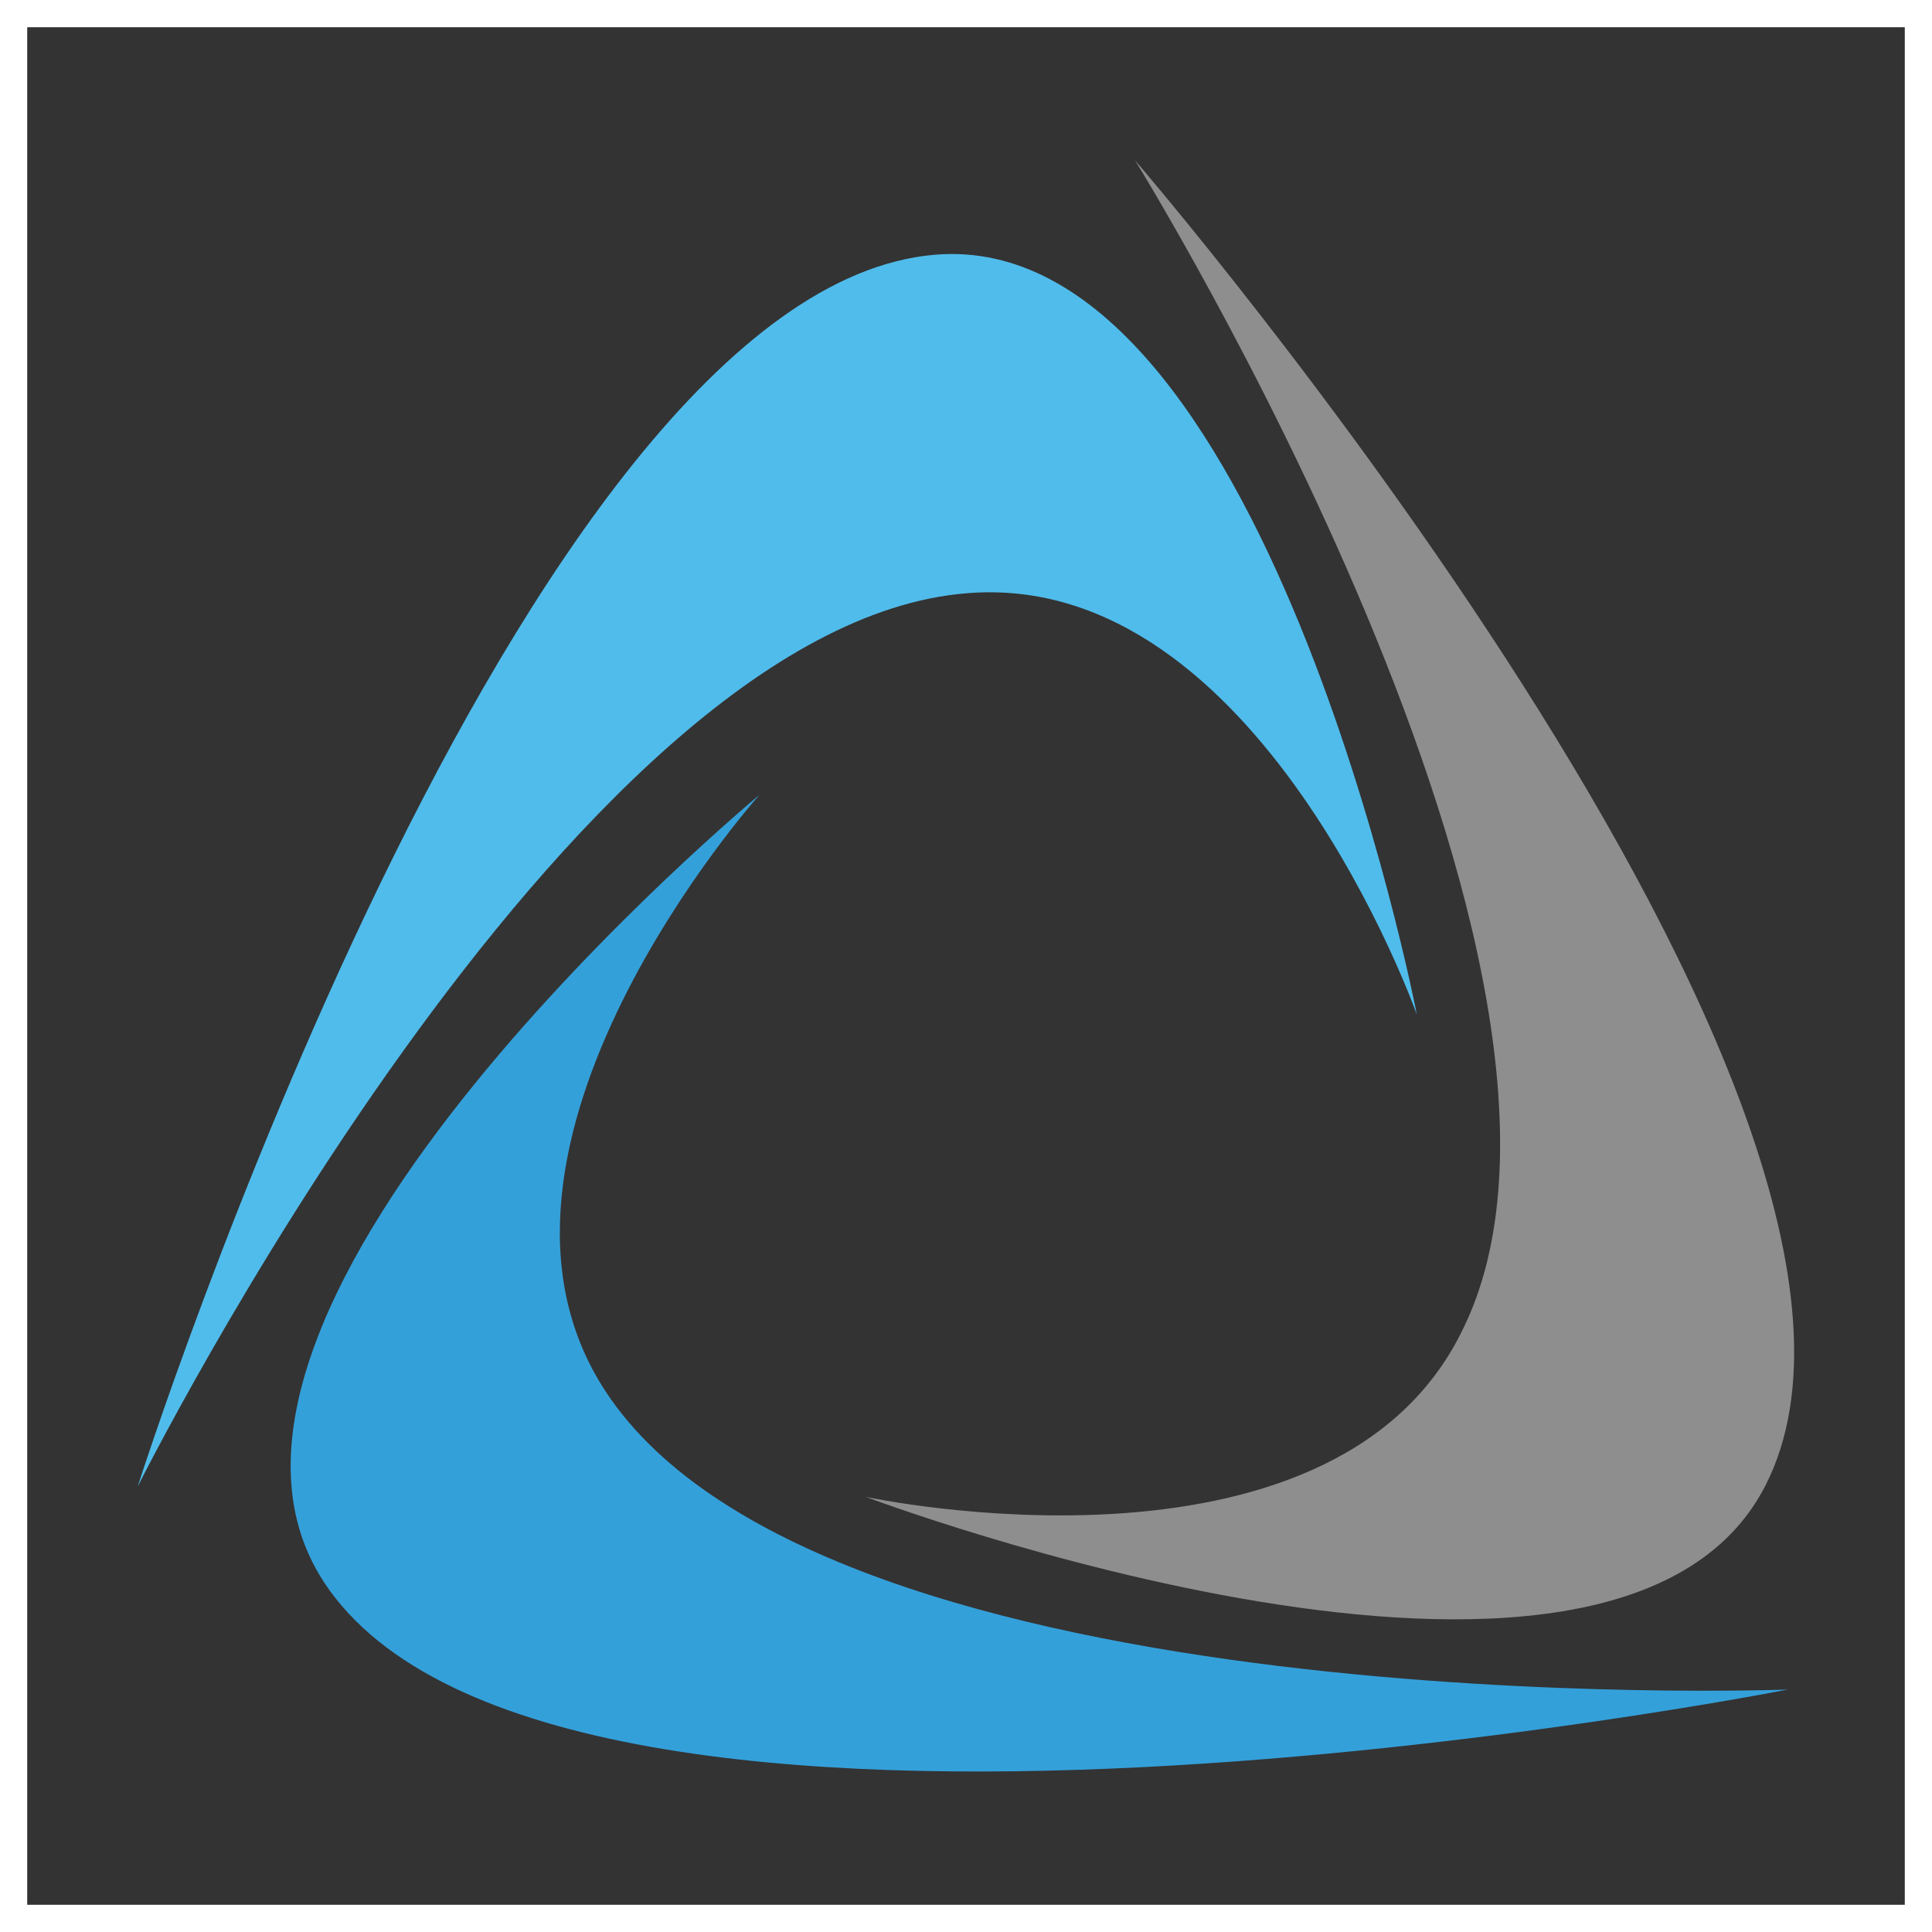<svg id="appBanner" xmlns="http://www.w3.org/2000/svg" width="71" height="71" viewBox="0 0 71 71"><rect x="0" y="0" width="71" height="71" fill="#333333" stroke="none"/><defs><style>.cls-1{fill:none;stroke:#fff;stroke-miterlimit:10;}.cls-2{fill:#50bceb;}.cls-3{fill:#34a0da;}.cls-4{fill:#8e8e8e;}</style></defs><rect class="cls-1" x="0.5" y="0.5" width="70" height="70"/><path class="cls-2" d="M1833.08,1823s14-44,29.31-45.27c12.11-1,17.7,27.93,17.7,27.93s-5.78-16.36-16.52-15.49C1848.9,1791.31,1833.08,1823,1833.08,1823Z" transform="translate(-1828.02 -1768.37)"/><path class="cls-3" d="M1893.72,1830.46s-45.32,8.92-53.79-3.94c-6.67-10.15,16-28.94,16-28.94s-11.57,12.93-5.65,21.93C1858.36,1831.81,1893.72,1830.46,1893.72,1830.46Z" transform="translate(-1828.02 -1768.37)"/><path class="cls-4" d="M1869.73,1774.26s30.17,35,23.17,48.7c-5.52,10.82-33.06.42-33.06.42s17,3.66,21.86-6C1888.39,1804.33,1869.73,1774.26,1869.73,1774.26Z" transform="translate(-1828.02 -1768.37)"/></svg>